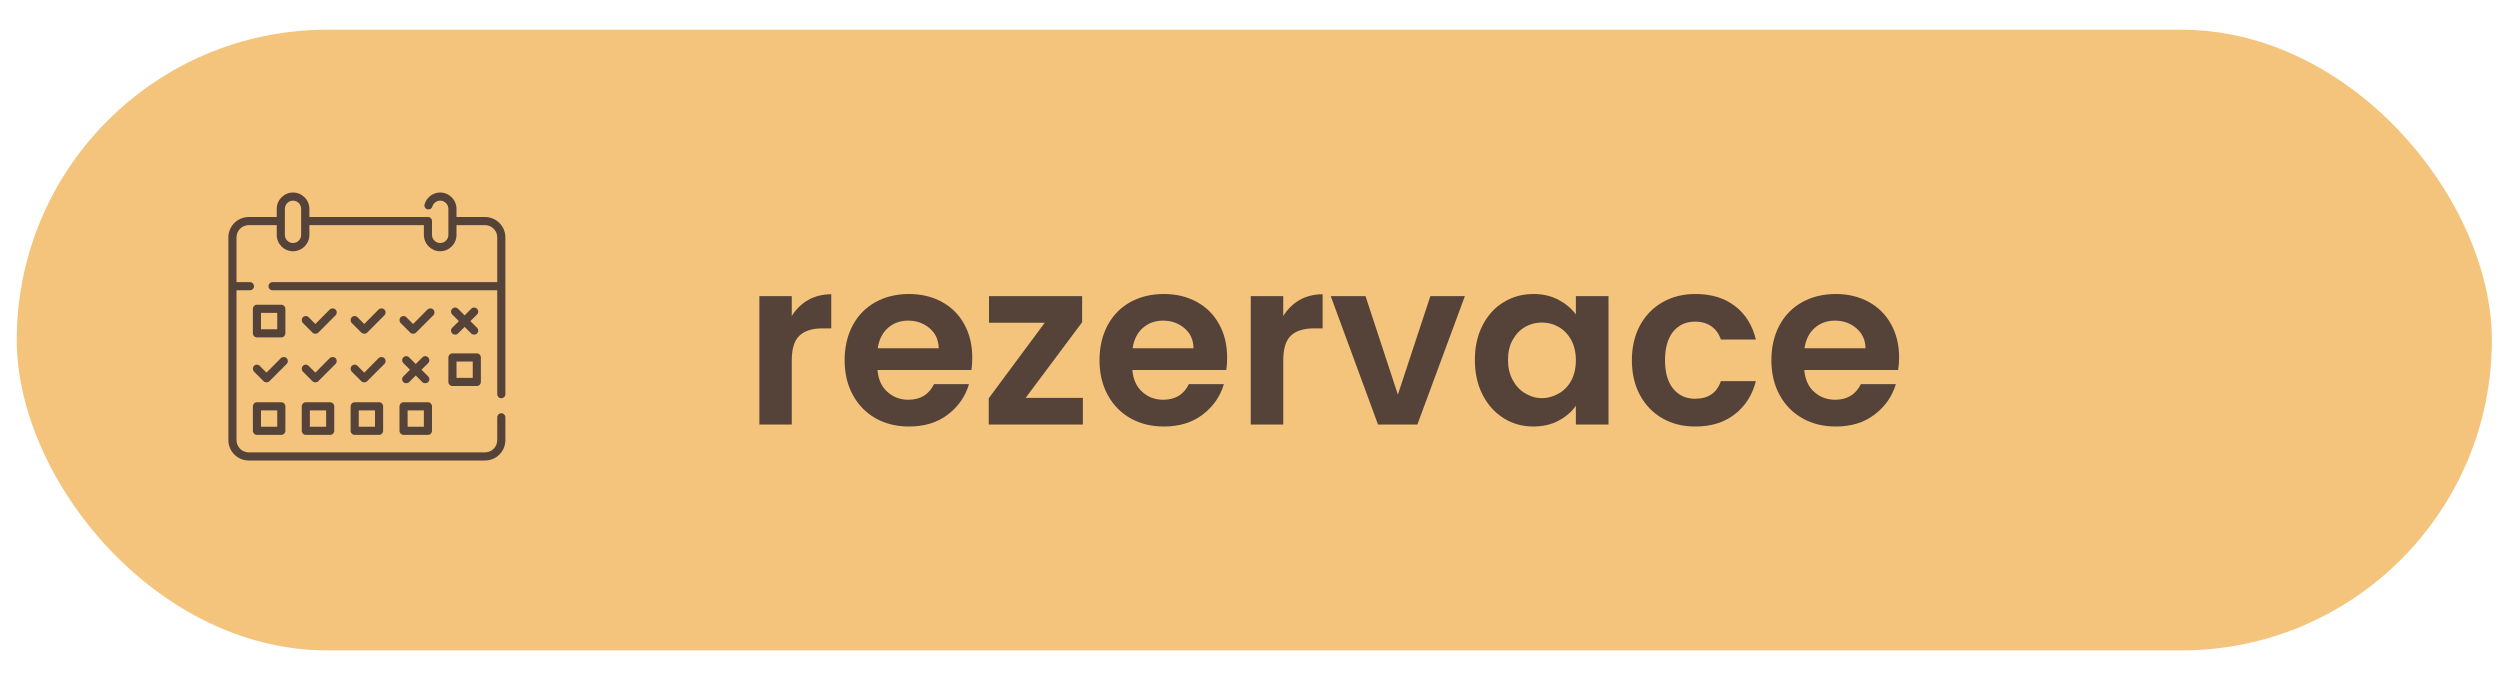 <?xml version="1.0" encoding="UTF-8"?>
<!DOCTYPE svg PUBLIC "-//W3C//DTD SVG 1.0//EN" "http://www.w3.org/TR/2001/REC-SVG-20010904/DTD/svg10.dtd">
<!-- Creator: CorelDRAW Home & Student 2018 (Není určeno pro komerční použití) -->
<svg xmlns="http://www.w3.org/2000/svg" xml:space="preserve" width="200px" height="55px" version="1.0" style="shape-rendering:geometricPrecision; text-rendering:geometricPrecision; image-rendering:optimizeQuality; fill-rule:evenodd; clip-rule:evenodd"
viewBox="0 0 200 55"
 xmlns:xlink="http://www.w3.org/1999/xlink">
 <defs>
  <style type="text/css">
   <![CDATA[
    .fil1 {fill:#554239}
    .fil0 {fill:#F4C47D}
    .fil2 {fill:#554239;fill-rule:nonzero}
   ]]>
  </style>
 </defs>
 <g id="Vrstva_x0020_1">
  <rect class="fil0" x="1.34" y="2.38" width="198.01" height="49.65" rx="24.82" ry="24.82"/>
  <g id="schedule_771564.svg">
   <g>
    <g>
     <g>
      <path class="fil1" d="M34.25 28.59c-0.13,-0.13 -0.33,-0.13 -0.46,0l-0.53 0.53 -0.53 -0.53c-0.13,-0.13 -0.33,-0.13 -0.46,0 -0.13,0.12 -0.13,0.33 0,0.46l0.53 0.53 -0.53 0.53c-0.13,0.12 -0.13,0.33 0,0.46 0.06,0.06 0.15,0.09 0.23,0.09 0.08,0 0.17,-0.03 0.23,-0.09l0.53 -0.53 0.53 0.53c0.06,0.06 0.15,0.09 0.23,0.09 0.08,0 0.17,-0.03 0.23,-0.09 0.13,-0.13 0.13,-0.34 0,-0.46l-0.53 -0.53 0.53 -0.53c0.13,-0.13 0.13,-0.34 0,-0.46z"/>
      <path class="fil1" d="M31.96 32.51l0 1.95c0,0.18 0.14,0.33 0.32,0.33l1.96 0c0.18,0 0.32,-0.15 0.32,-0.33l0 -1.95c0,-0.18 -0.14,-0.33 -0.32,-0.33l-1.96 0c-0.18,0 -0.32,0.15 -0.32,0.33zm0.65 0.32l1.3 0 0 1.31 -1.3 0 0 -1.31z"/>
      <path class="fil1" d="M35.87 28.6l0 1.95c0,0.18 0.14,0.33 0.32,0.33l1.96 0c0.18,0 0.32,-0.15 0.32,-0.33l0 -1.95c0,-0.18 -0.14,-0.33 -0.32,-0.33l-1.96 0c-0.18,0 -0.32,0.15 -0.32,0.33zm0.65 0.32l1.3 0 0 1.31 -1.3 0 0 -1.31z"/>
      <path class="fil1" d="M40.1 31.86c0.18,0 0.33,-0.15 0.33,-0.33l0 -12.54c0,-0.9 -0.73,-1.63 -1.63,-1.63l-2.28 0 0 -0.65c0,-0.72 -0.59,-1.31 -1.31,-1.31 -0.57,0 -1.08,0.39 -1.24,0.93 -0.06,0.18 0.04,0.36 0.21,0.41 0.18,0.05 0.36,-0.05 0.41,-0.22 0.08,-0.27 0.34,-0.47 0.62,-0.47 0.37,0 0.66,0.3 0.66,0.66l0 2.08c0,0.36 -0.29,0.65 -0.66,0.65 -0.35,0 -0.65,-0.29 -0.65,-0.65l0 -1.11c0,-0.18 -0.14,-0.32 -0.32,-0.32 -0.01,0 -0.02,0 -0.04,0 -0.01,0 -0.02,0 -0.03,0l-9.42 0 0 -0.65c0,-0.72 -0.59,-1.31 -1.31,-1.31 -0.72,0 -1.3,0.59 -1.3,1.31l0 0.65 -2.24 0c-0.9,0 -1.63,0.73 -1.63,1.63l0 16.22c0,0.9 0.73,1.63 1.63,1.63l18.9 0c0.9,0 1.63,-0.73 1.63,-1.63l0 -1.82c0,-0.18 -0.15,-0.33 -0.33,-0.33 -0.18,0 -0.32,0.15 -0.32,0.33l0 1.82c0,0.54 -0.44,0.98 -0.98,0.98l-18.9 0c-0.54,0 -0.98,-0.44 -0.98,-0.98l0 -11.99 1.08 0c0.18,0 0.32,-0.14 0.32,-0.32 0,-0.18 -0.14,-0.33 -0.32,-0.33l-1.08 0 0 -3.58c0,-0.54 0.44,-0.98 0.98,-0.98l2.24 0 0 0.78c0,0.72 0.58,1.31 1.3,1.31 0.72,0 1.31,-0.59 1.31,-1.31l0 -0.78 9.16 0 0 0.78c0,0.72 0.59,1.31 1.3,1.31 0.72,0 1.31,-0.59 1.31,-1.31l0 -0.78 2.28 0c0.54,0 0.98,0.44 0.98,0.98l0 3.58 -17.98 0c-0.18,0 -0.32,0.15 -0.32,0.33 0,0.18 0.14,0.32 0.32,0.32l17.98 0 0 8.31c0,0.18 0.14,0.33 0.32,0.33zm-16.01 -13.07c0,0.36 -0.29,0.65 -0.65,0.65 -0.36,0 -0.65,-0.29 -0.65,-0.65l0 -2.08c0,-0.36 0.29,-0.66 0.65,-0.66 0.36,0 0.65,0.3 0.65,0.66l0 2.08z"/>
      <path class="fil1" d="M34.66 24.76c-0.12,-0.12 -0.33,-0.12 -0.46,0l-1.15 1.16 -0.54 -0.54c-0.12,-0.13 -0.33,-0.13 -0.46,0 -0.12,0.13 -0.12,0.33 0,0.46l0.77 0.77c0.06,0.06 0.15,0.09 0.23,0.09 0.08,0 0.17,-0.03 0.23,-0.09l1.38 -1.38c0.13,-0.13 0.13,-0.34 0,-0.47z"/>
      <path class="fil1" d="M38.16 24.7c-0.13,-0.13 -0.33,-0.13 -0.46,0l-0.53 0.53 -0.53 -0.53c-0.13,-0.13 -0.33,-0.13 -0.46,0 -0.13,0.12 -0.13,0.33 0,0.46l0.53 0.53 -0.53 0.53c-0.13,0.12 -0.13,0.33 0,0.46 0.06,0.06 0.15,0.09 0.23,0.09 0.08,0 0.17,-0.03 0.23,-0.09l0.53 -0.53 0.53 0.53c0.06,0.06 0.15,0.09 0.23,0.09 0.08,0 0.17,-0.03 0.23,-0.09 0.13,-0.13 0.13,-0.34 0,-0.46l-0.53 -0.53 0.53 -0.53c0.13,-0.13 0.13,-0.34 0,-0.46z"/>
      <path class="fil1" d="M22.93 28.65c-0.12,-0.12 -0.33,-0.12 -0.46,0l-1.15 1.16 -0.54 -0.54c-0.12,-0.13 -0.33,-0.13 -0.46,0 -0.12,0.13 -0.12,0.33 0,0.46l0.77 0.77c0.06,0.06 0.15,0.09 0.23,0.09 0.09,0 0.17,-0.03 0.23,-0.09l1.38 -1.38c0.13,-0.13 0.13,-0.34 0,-0.47z"/>
      <path class="fil1" d="M20.55 32.18c-0.18,0 -0.32,0.15 -0.32,0.33l0 1.95c0,0.18 0.14,0.33 0.32,0.33l1.96 0c0.18,0 0.32,-0.15 0.32,-0.33l0 -1.95c0,-0.18 -0.14,-0.33 -0.32,-0.33l-1.96 0zm1.63 1.96l-1.3 0 0 -1.31 1.3 0 0 1.31z"/>
      <path class="fil1" d="M22.83 26.66l0 -1.95c0,-0.18 -0.14,-0.33 -0.32,-0.33l-1.96 0c-0.18,0 -0.32,0.15 -0.32,0.33l0 1.95c0,0.18 0.14,0.33 0.32,0.33l1.96 0 0 0c0.18,0 0.32,-0.15 0.32,-0.33zm-0.65 -0.32l-1.3 0 0 -1.31 1.3 0 0 1.31z"/>
      <path class="fil1" d="M26.84 24.76c-0.12,-0.12 -0.33,-0.12 -0.46,0l-1.15 1.16 -0.54 -0.54c-0.12,-0.13 -0.33,-0.13 -0.46,0 -0.12,0.13 -0.12,0.33 0,0.46l0.77 0.77c0.06,0.06 0.15,0.09 0.23,0.09 0.08,0 0.17,-0.03 0.23,-0.09l1.38 -1.38c0.13,-0.13 0.13,-0.34 0,-0.47z"/>
      <path class="fil1" d="M24.46 32.18c-0.18,0 -0.32,0.15 -0.32,0.33l0 1.95c0,0.18 0.14,0.33 0.32,0.33l1.96 0c0.18,0 0.32,-0.15 0.32,-0.33l0 -1.95c0,-0.18 -0.14,-0.33 -0.32,-0.33l-1.96 0zm1.63 1.96l-1.3 0 0 -1.31 1.3 0 0 1.31z"/>
      <path class="fil1" d="M30.75 24.76c-0.12,-0.12 -0.33,-0.12 -0.46,0l-1.15 1.16 -0.54 -0.54c-0.12,-0.13 -0.33,-0.13 -0.46,0 -0.12,0.13 -0.12,0.33 0,0.46l0.77 0.77c0.07,0.06 0.15,0.09 0.23,0.09 0.08,0 0.17,-0.03 0.23,-0.09l1.38 -1.38c0.13,-0.13 0.13,-0.34 0,-0.47z"/>
      <path class="fil1" d="M30.75 28.65c-0.12,-0.12 -0.33,-0.12 -0.46,0l-1.15 1.16 -0.54 -0.54c-0.12,-0.13 -0.33,-0.13 -0.46,0 -0.12,0.13 -0.12,0.33 0,0.46l0.77 0.77c0.06,0.06 0.15,0.09 0.23,0.09 0.09,0 0.17,-0.03 0.23,-0.09l1.38 -1.38c0.13,-0.13 0.13,-0.34 0,-0.47z"/>
      <path class="fil1" d="M28.37 32.18c-0.18,0 -0.32,0.15 -0.32,0.33l0 1.95c0,0.18 0.14,0.33 0.32,0.33l1.96 0c0.18,0 0.32,-0.15 0.32,-0.33l0 -1.95c0,-0.18 -0.14,-0.33 -0.32,-0.33l-1.96 0zm1.63 1.96l-1.3 0 0 -1.31 1.3 0 0 1.31z"/>
      <path class="fil1" d="M26.84 28.65c-0.12,-0.12 -0.33,-0.12 -0.46,0l-1.15 1.16 -0.54 -0.54c-0.12,-0.13 -0.33,-0.13 -0.46,0 -0.12,0.13 -0.12,0.33 0,0.46l0.77 0.77c0.06,0.06 0.14,0.09 0.23,0.09 0.09,0 0.17,-0.03 0.23,-0.09l1.38 -1.38c0.13,-0.13 0.13,-0.34 0,-0.47z"/>
     </g>
    </g>
   </g>
   <g>
   </g>
   <g>
   </g>
   <g>
   </g>
   <g>
   </g>
   <g>
   </g>
   <g>
   </g>
   <g>
   </g>
   <g>
   </g>
   <g>
   </g>
   <g>
   </g>
   <g>
   </g>
   <g>
   </g>
   <g>
   </g>
   <g>
   </g>
   <g>
   </g>
  </g>
  <path class="fil2" d="M63.34 25.28c0.34,-0.54 0.77,-0.97 1.31,-1.28 0.54,-0.3 1.15,-0.46 1.85,-0.46l0 2.73 -0.69 0c-0.82,0 -1.43,0.19 -1.84,0.57 -0.42,0.38 -0.63,1.05 -0.63,2l0 5.12 -2.59 0 0 -10.27 2.59 0 0 1.59z"/>
  <path id="1" class="fil2" d="M77.78 28.6c0,0.37 -0.02,0.71 -0.07,1l-7.51 0c0.06,0.74 0.32,1.33 0.78,1.74 0.46,0.42 1.02,0.64 1.69,0.64 0.96,0 1.65,-0.42 2.05,-1.25l2.8 0c-0.29,0.99 -0.86,1.8 -1.7,2.44 -0.84,0.64 -1.87,0.95 -3.1,0.95 -0.99,0 -1.87,-0.21 -2.66,-0.65 -0.78,-0.44 -1.39,-1.06 -1.83,-1.87 -0.44,-0.8 -0.66,-1.73 -0.66,-2.78 0,-1.06 0.22,-1.99 0.65,-2.8 0.43,-0.8 1.04,-1.42 1.82,-1.85 0.77,-0.43 1.67,-0.65 2.68,-0.65 0.98,0 1.85,0.21 2.63,0.63 0.77,0.42 1.37,1.02 1.79,1.79 0.43,0.77 0.64,1.66 0.64,2.66zm-2.68 -0.74c-0.02,-0.67 -0.26,-1.2 -0.73,-1.6 -0.47,-0.4 -1.04,-0.61 -1.72,-0.61 -0.64,0 -1.18,0.2 -1.62,0.59 -0.44,0.39 -0.71,0.93 -0.81,1.62l4.88 0z"/>
  <path id="2" class="fil2" d="M82.05 31.83l4.58 0 0 2.13 -7.53 0 0 -2.1 4.48 -6.04 -4.46 0 0 -2.13 7.45 0 0 2.09 -4.52 6.05z"/>
  <path id="3" class="fil2" d="M98.17 28.6c0,0.37 -0.02,0.71 -0.07,1l-7.51 0c0.06,0.74 0.32,1.33 0.78,1.74 0.46,0.42 1.02,0.64 1.69,0.64 0.96,0 1.65,-0.42 2.05,-1.25l2.8 0c-0.29,0.99 -0.86,1.8 -1.7,2.44 -0.84,0.64 -1.87,0.95 -3.1,0.95 -0.99,0 -1.87,-0.21 -2.66,-0.65 -0.78,-0.44 -1.39,-1.06 -1.83,-1.87 -0.44,-0.8 -0.66,-1.73 -0.66,-2.78 0,-1.06 0.22,-1.99 0.65,-2.8 0.43,-0.8 1.04,-1.42 1.81,-1.85 0.78,-0.43 1.68,-0.65 2.69,-0.65 0.98,0 1.85,0.21 2.63,0.63 0.77,0.42 1.37,1.02 1.79,1.79 0.43,0.77 0.64,1.66 0.64,2.66zm-2.69 -0.74c-0.01,-0.67 -0.25,-1.2 -0.72,-1.6 -0.47,-0.4 -1.04,-0.61 -1.72,-0.61 -0.64,0 -1.18,0.2 -1.62,0.59 -0.44,0.39 -0.71,0.93 -0.81,1.62l4.87 0z"/>
  <path id="4" class="fil2" d="M102.66 25.28c0.33,-0.54 0.77,-0.97 1.3,-1.28 0.54,-0.3 1.16,-0.46 1.85,-0.46l0 2.73 -0.69 0c-0.81,0 -1.43,0.19 -1.84,0.57 -0.41,0.38 -0.62,1.05 -0.62,2l0 5.12 -2.6 0 0 -10.27 2.6 0 0 1.59z"/>
  <path id="5" class="fil2" d="M111.83 31.57l2.6 -7.88 2.76 0 -3.8 10.27 -3.15 0 -3.78 -10.27 2.78 0 2.59 7.88z"/>
  <path id="6" class="fil2" d="M117.99 28.79c0,-1.04 0.2,-1.96 0.62,-2.77 0.41,-0.8 0.97,-1.42 1.69,-1.85 0.7,-0.43 1.5,-0.65 2.38,-0.65 0.76,0 1.43,0.16 2.01,0.47 0.57,0.31 1.03,0.69 1.38,1.16l0 -1.46 2.61 0 0 10.27 -2.61 0 0 -1.5c-0.33,0.48 -0.8,0.88 -1.38,1.19 -0.59,0.32 -1.27,0.47 -2.03,0.47 -0.87,0 -1.66,-0.22 -2.36,-0.66 -0.72,-0.45 -1.28,-1.07 -1.69,-1.88 -0.42,-0.81 -0.62,-1.74 -0.62,-2.79zm8.08 0.03c0,-0.63 -0.13,-1.17 -0.37,-1.62 -0.25,-0.45 -0.58,-0.8 -1,-1.04 -0.42,-0.24 -0.87,-0.36 -1.36,-0.36 -0.48,0 -0.92,0.12 -1.33,0.35 -0.41,0.24 -0.74,0.58 -0.99,1.03 -0.26,0.45 -0.38,0.99 -0.38,1.61 0,0.61 0.12,1.15 0.38,1.62 0.25,0.46 0.58,0.82 1,1.06 0.41,0.25 0.85,0.38 1.32,0.38 0.49,0 0.94,-0.13 1.36,-0.37 0.42,-0.24 0.75,-0.58 1,-1.03 0.24,-0.46 0.37,-1 0.37,-1.63z"/>
  <path id="7" class="fil2" d="M130.55 28.82c0,-1.06 0.22,-1.99 0.65,-2.79 0.43,-0.79 1.03,-1.41 1.8,-1.85 0.77,-0.44 1.64,-0.66 2.63,-0.66 1.28,0 2.33,0.32 3.16,0.96 0.84,0.63 1.4,1.53 1.68,2.68l-2.8 0c-0.15,-0.45 -0.4,-0.8 -0.75,-1.05 -0.35,-0.25 -0.79,-0.38 -1.31,-0.38 -0.74,0 -1.32,0.27 -1.76,0.8 -0.43,0.54 -0.65,1.31 -0.65,2.29 0,0.98 0.22,1.74 0.65,2.27 0.44,0.54 1.02,0.81 1.76,0.81 1.05,0 1.74,-0.47 2.06,-1.41l2.8 0c-0.28,1.11 -0.85,2 -1.69,2.65 -0.84,0.66 -1.89,0.98 -3.15,0.98 -0.99,0 -1.86,-0.21 -2.63,-0.65 -0.77,-0.44 -1.37,-1.06 -1.8,-1.86 -0.43,-0.79 -0.65,-1.72 -0.65,-2.79z"/>
  <path id="8" class="fil2" d="M151.93 28.6c0,0.37 -0.03,0.71 -0.08,1l-7.51 0c0.07,0.74 0.32,1.33 0.78,1.74 0.46,0.42 1.02,0.64 1.69,0.64 0.96,0 1.65,-0.42 2.06,-1.25l2.8 0c-0.3,0.99 -0.87,1.8 -1.71,2.44 -0.84,0.64 -1.87,0.95 -3.09,0.95 -0.99,0 -1.88,-0.21 -2.66,-0.65 -0.79,-0.44 -1.4,-1.06 -1.84,-1.87 -0.44,-0.8 -0.66,-1.73 -0.66,-2.78 0,-1.06 0.22,-1.99 0.65,-2.8 0.43,-0.8 1.04,-1.42 1.82,-1.85 0.78,-0.43 1.67,-0.65 2.69,-0.65 0.97,0 1.84,0.21 2.62,0.63 0.77,0.42 1.37,1.02 1.8,1.79 0.42,0.77 0.64,1.66 0.64,2.66zm-2.69 -0.74c-0.01,-0.67 -0.26,-1.2 -0.73,-1.6 -0.46,-0.4 -1.04,-0.61 -1.72,-0.61 -0.64,0 -1.18,0.2 -1.62,0.59 -0.44,0.39 -0.71,0.93 -0.81,1.62l4.88 0z"/>
 </g>
</svg>
